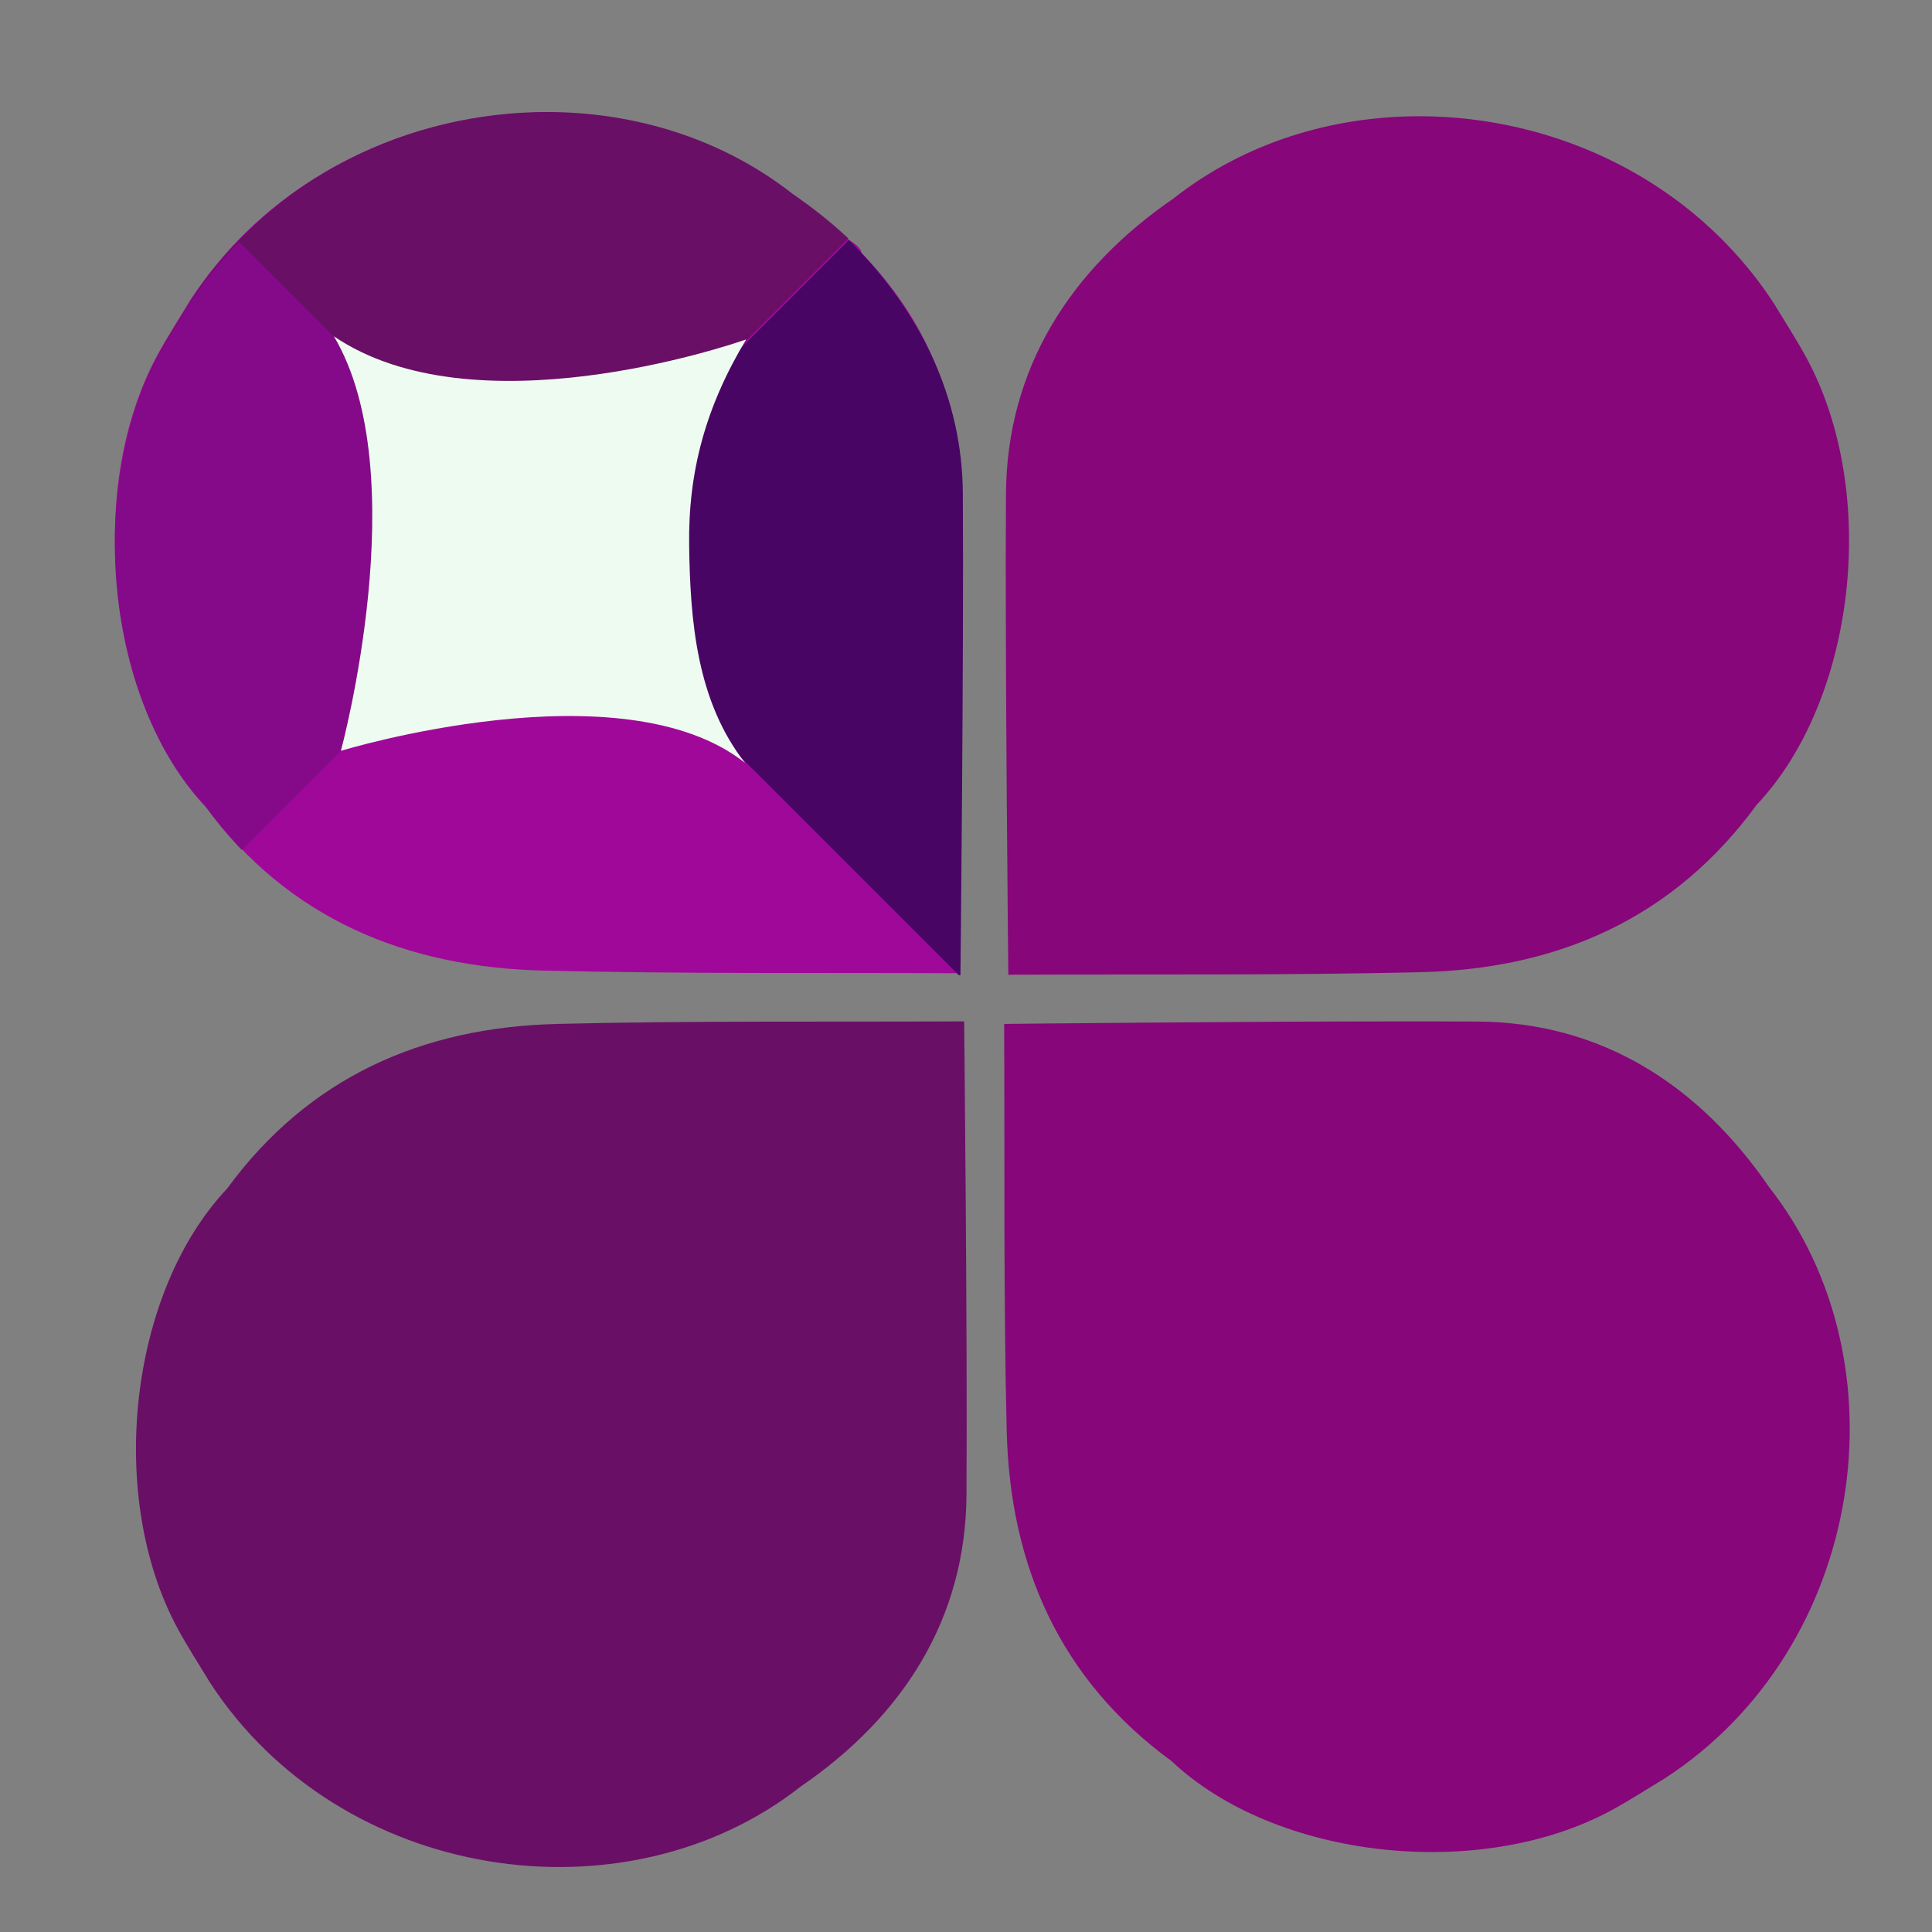 <?xml version="1.0" encoding="UTF-8" standalone="no"?>
<svg
   viewBox="0 0 44 44"
   version="1.1"
   id="svg2"
   sodipodi:docname="410.svg"
   xml:space="preserve"
   width="44"
   height="44"
   inkscape:version="1.3.1 (9b9bdc1480, 2023-11-25, custom)"
   xmlns:inkscape="http://www.inkscape.org/namespaces/inkscape"
   xmlns:sodipodi="http://sodipodi.sourceforge.net/DTD/sodipodi-0.dtd"
   xmlns="http://www.w3.org/2000/svg"
   xmlns:svg="http://www.w3.org/2000/svg"><rect x="0" y="0" width="44" height="44" fill="#808080" stroke="none"/><defs
     id="defs2"><clipPath
       clipPathUnits="userSpaceOnUse"
       id="clipPath3"><path
         d="M 0,672 H 1914.5 V 0 H 0 Z"
         transform="translate(-195.995,-311.581)"
         id="path3" /></clipPath><clipPath
       clipPathUnits="userSpaceOnUse"
       id="clipPath5"><path
         d="M 0,672 H 1914.5 V 0 H 0 Z"
         transform="translate(-363.173,-210.28)"
         id="path5" /></clipPath><clipPath
       clipPathUnits="userSpaceOnUse"
       id="clipPath7"><path
         d="M 0,672 H 1914.5 V 0 H 0 Z"
         transform="translate(-466.764,-379.96)"
         id="path7" /></clipPath><clipPath
       clipPathUnits="userSpaceOnUse"
       id="clipPath9"><path
         d="M 0,672 H 1914.5 V 0 H 0 Z"
         transform="translate(-287.837,-386.8)"
         id="path9" /></clipPath><clipPath
       clipPathUnits="userSpaceOnUse"
       id="clipPath11"><path
         d="M 0,672 H 1914.5 V 0 H 0 Z"
         transform="translate(-554.55,-273.173)"
         id="path11" /></clipPath><clipPath
       clipPathUnits="userSpaceOnUse"
       id="clipPath13"><path
         d="M 0,672 H 1914.5 V 0 H 0 Z"
         transform="translate(-573.862,-284.144)"
         id="path13" /></clipPath><clipPath
       clipPathUnits="userSpaceOnUse"
       id="clipPath15"><path
         d="M 0,672 H 1914.5 V 0 H 0 Z"
         transform="translate(-633.287,-256.758)"
         id="path15" /></clipPath><clipPath
       clipPathUnits="userSpaceOnUse"
       id="clipPath17"><path
         d="M 0,672 H 1914.5 V 0 H 0 Z"
         transform="translate(-669.453,-284.144)"
         id="path17" /></clipPath><clipPath
       clipPathUnits="userSpaceOnUse"
       id="clipPath19"><path
         d="M 0,672 H 1914.5 V 0 H 0 Z"
         id="path19" /></clipPath><clipPath
       clipPathUnits="userSpaceOnUse"
       id="clipPath21"><path
         d="M 0,672 H 1914.5 V 0 H 0 Z"
         transform="translate(-797.961,-271.329)"
         id="path21" /></clipPath><clipPath
       clipPathUnits="userSpaceOnUse"
       id="clipPath23"><path
         d="M 0,672 H 1914.5 V 0 H 0 Z"
         id="path23" /></clipPath><clipPath
       clipPathUnits="userSpaceOnUse"
       id="clipPath25"><path
         d="M 0,672 H 1914.5 V 0 H 0 Z"
         transform="translate(-892.498,-253.071)"
         id="path25" /></clipPath><clipPath
       clipPathUnits="userSpaceOnUse"
       id="clipPath27"><path
         d="M 0,672 H 1914.5 V 0 H 0 Z"
         transform="translate(-942.885,-228.845)"
         id="path27" /></clipPath><clipPath
       clipPathUnits="userSpaceOnUse"
       id="clipPath29"><path
         d="M 0,672 H 1914.5 V 0 H 0 Z"
         transform="translate(-1001.697,-284.144)"
         id="path29" /></clipPath><clipPath
       clipPathUnits="userSpaceOnUse"
       id="clipPath31"><path
         d="M 0,672 H 1914.5 V 0 H 0 Z"
         transform="translate(-1078.152,-284.144)"
         id="path31" /></clipPath><clipPath
       clipPathUnits="userSpaceOnUse"
       id="clipPath33"><path
         d="M 0,672 H 1914.5 V 0 H 0 Z"
         id="path33" /></clipPath><clipPath
       clipPathUnits="userSpaceOnUse"
       id="clipPath35"><path
         d="M 0,672 H 1914.5 V 0 H 0 Z"
         transform="translate(-1144.864,-284.144)"
         id="path35" /></clipPath><clipPath
       clipPathUnits="userSpaceOnUse"
       id="clipPath37"><path
         d="M 0,672 H 1914.5 V 0 H 0 Z"
         transform="translate(-1231.853,-256.758)"
         id="path37" /></clipPath><clipPath
       clipPathUnits="userSpaceOnUse"
       id="clipPath39"><path
         d="M 0,672 H 1914.5 V 0 H 0 Z"
         id="path39" /></clipPath><clipPath
       clipPathUnits="userSpaceOnUse"
       id="clipPath41"><path
         d="M 0,672 H 1914.5 V 0 H 0 Z"
         transform="translate(-1299.355,-284.144)"
         id="path41" /></clipPath><clipPath
       clipPathUnits="userSpaceOnUse"
       id="clipPath43"><path
         d="M 0,672 H 1914.5 V 0 H 0 Z"
         transform="translate(-1346.228,-228.581)"
         id="path43" /></clipPath><clipPath
       clipPathUnits="userSpaceOnUse"
       id="clipPath45"><path
         d="M 0,672 H 1914.5 V 0 H 0 Z"
         transform="translate(-1425.316,-274.665)"
         id="path45" /></clipPath><clipPath
       clipPathUnits="userSpaceOnUse"
       id="clipPath47"><path
         d="M 0,672 H 1914.5 V 0 H 0 Z"
         transform="translate(-1484.655,-230.425)"
         id="path47" /></clipPath><clipPath
       clipPathUnits="userSpaceOnUse"
       id="clipPath49"><path
         d="M 0,672 H 1914.5 V 0 H 0 Z"
         transform="translate(-1558.478,-275.542)"
         id="path49" /></clipPath><clipPath
       clipPathUnits="userSpaceOnUse"
       id="clipPath51"><path
         d="M 0,672 H 1914.5 V 0 H 0 Z"
         transform="translate(-1583.671,-218.224)"
         id="path51" /></clipPath><clipPath
       clipPathUnits="userSpaceOnUse"
       id="clipPath53"><path
         d="M 0,672 H 1914.5 V 0 H 0 Z"
         transform="translate(-1652.489,-277.298)"
         id="path53" /></clipPath><clipPath
       clipPathUnits="userSpaceOnUse"
       id="clipPath55"><path
         d="M 0,672 H 1914.5 V 0 H 0 Z"
         transform="translate(-1137.082,-425.381)"
         id="path55" /></clipPath><clipPath
       clipPathUnits="userSpaceOnUse"
       id="clipPath57"><path
         d="M 0,672 H 1914.5 V 0 H 0 Z"
         transform="translate(-687.864,-478.939)"
         id="path57" /></clipPath><clipPath
       clipPathUnits="userSpaceOnUse"
       id="clipPath59"><path
         d="M 0,672 H 1914.5 V 0 H 0 Z"
         transform="translate(-1012.447,-410.795)"
         id="path59" /></clipPath><clipPath
       clipPathUnits="userSpaceOnUse"
       id="clipPath61"><path
         d="M 0,672 H 1914.5 V 0 H 0 Z"
         transform="translate(-1297.727,-357.765)"
         id="path61" /></clipPath><clipPath
       clipPathUnits="userSpaceOnUse"
       id="clipPath63"><path
         d="M 0,672 H 1914.5 V 0 H 0 Z"
         transform="translate(-1468.036,-398.096)"
         id="path63" /></clipPath><clipPath
       clipPathUnits="userSpaceOnUse"
       id="clipPath65"><path
         d="M 0,672 H 1914.5 V 0 H 0 Z"
         transform="translate(-842.952,-478.939)"
         id="path65" /></clipPath><clipPath
       clipPathUnits="userSpaceOnUse"
       id="clipPath67"><path
         d="M 0,672 H 1914.5 V 0 H 0 Z"
         transform="translate(-1652.489,-478.939)"
         id="path67" /></clipPath><clipPath
       clipPathUnits="userSpaceOnUse"
       id="clipPath69"><path
         d="M 0,672 H 1914.5 V 0 H 0 Z"
         transform="translate(-1043.509,-316.809)"
         id="path69" /></clipPath><clipPath
       clipPathUnits="userSpaceOnUse"
       id="clipPath2"><path
         d="M 0,672 H 1914.5 V 0 H 0 Z"
         transform="translate(-304.537,-477.034)"
         id="path2" /></clipPath><clipPath
       clipPathUnits="userSpaceOnUse"
       id="clipPath4"><path
         d="m 181.232,465.452 c -2.068,-3.441 -4.272,-6.807 -6.181,-10.334 v 0 c -13.712,-25.328 -9.302,-64.458 9.442,-84.294 v 0 c 15.646,-21.39 37.415,-30.941 63.226,-31.567 v 0 c 25.985,-0.63 51.993,-0.365 77.99,-0.492 v 0 c 0,0 0.651,59.949 0.451,90.71 v 0 c -0.116,17.778 -19.723,46.553 -21.407,47.626 v 0 c -3.151,2.939 -6.61,5.692 -10.35,8.256 v 0 c -13.199,10.362 -29.646,15.421 -46.264,15.421 v 0 c -25.672,0 -51.755,-12.074 -66.907,-35.326"
         transform="translate(-307.381,-479.5)"
         id="path4" /></clipPath><clipPath
       clipPathUnits="userSpaceOnUse"
       id="clipPath6"><path
         d="m 181.284,465.189 c -2.067,-3.44 -4.272,-6.807 -6.181,-10.334 v 0 c -13.711,-25.328 -9.774,-64.93 8.969,-84.766 v 0 c 15.647,-21.391 37.889,-30.469 63.7,-31.095 v 0 c 25.985,-0.63 51.992,-0.365 77.99,-0.491 v 0 0 0 c 0,0 0.651,59.949 0.45,90.71 v 0 c -0.116,17.777 -7.739,33.959 -21.406,47.626 v 0 c -3.152,2.938 -6.61,5.691 -10.351,8.256 v 0 c -13.199,10.361 -29.646,15.42 -46.264,15.421 v 0 c -25.673,0 -51.755,-12.075 -66.907,-35.327"
         transform="translate(-247.811,-418.985)"
         id="path6" /></clipPath><clipPath
       clipPathUnits="userSpaceOnUse"
       id="clipPath8"><path
         d="m 181.284,465.189 c -2.067,-3.44 -4.272,-6.807 -6.181,-10.334 v 0 c -13.711,-25.328 -9.774,-64.93 8.969,-84.766 v 0 c 15.647,-21.391 37.889,-30.469 63.7,-31.095 v 0 c 25.985,-0.63 51.992,-0.365 77.99,-0.491 v 0 0 0 c 0,0 0.651,59.949 0.45,90.71 v 0 c -0.116,17.777 -7.739,33.959 -21.406,47.626 v 0 c -3.152,2.938 -6.61,5.691 -10.351,8.256 v 0 c -13.199,10.361 -29.646,15.42 -46.264,15.421 v 0 c -25.673,0 -51.755,-12.075 -66.907,-35.327"
         transform="translate(-407.61,-395.346)"
         id="path8" /></clipPath><clipPath
       clipPathUnits="userSpaceOnUse"
       id="clipPath10"><path
         d="M 0,672 H 1914.5 V 0 H 0 Z"
         transform="translate(-208.25,-458.615)"
         id="path10" /></clipPath><linearGradient
       x1="0"
       y1="0"
       x2="1"
       y2="0"
       gradientUnits="userSpaceOnUse"
       gradientTransform="matrix(208.025,0,0,208.025,228.106,561.967)"
       spreadMethod="pad"
       id="linearGradient13"><stop
         style="stop-opacity:1;stop-color:#690f66"
         offset="0"
         id="stop10" /><stop
         style="stop-opacity:1;stop-color:#690f66"
         offset="0.006"
         id="stop11" /><stop
         style="stop-opacity:1;stop-color:#87067a"
         offset="0.706"
         id="stop12" /><stop
         style="stop-opacity:1;stop-color:#87067a"
         offset="1"
         id="stop13" /></linearGradient><linearGradient
       x1="0"
       y1="0"
       x2="1"
       y2="0"
       gradientUnits="userSpaceOnUse"
       gradientTransform="matrix(-1.3599975e-4,-208.025,208.025,-1.3599975e-4,551.409,664.106)"
       spreadMethod="pad"
       id="linearGradient17"><stop
         style="stop-opacity:1;stop-color:#690f66"
         offset="0"
         id="stop14" /><stop
         style="stop-opacity:1;stop-color:#690f66"
         offset="0.006"
         id="stop15" /><stop
         style="stop-opacity:1;stop-color:#87067a"
         offset="0.706"
         id="stop16" /><stop
         style="stop-opacity:1;stop-color:#87067a"
         offset="1"
         id="stop17" /></linearGradient><linearGradient
       x1="0"
       y1="0"
       x2="1"
       y2="0"
       gradientUnits="userSpaceOnUse"
       gradientTransform="matrix(-211.202,0,0,-211.202,657.137,336.9)"
       spreadMethod="pad"
       id="linearGradient21"><stop
         style="stop-opacity:1;stop-color:#690f66"
         offset="0"
         id="stop18" /><stop
         style="stop-opacity:1;stop-color:#690f66"
         offset="0.006"
         id="stop19" /><stop
         style="stop-opacity:1;stop-color:#87067a"
         offset="0.706"
         id="stop20" /><stop
         style="stop-opacity:1;stop-color:#87067a"
         offset="1"
         id="stop21" /></linearGradient><clipPath
       clipPathUnits="userSpaceOnUse"
       id="clipPath23-3"><path
         d="M 0,672 H 1914.5 V 0 H 0 Z"
         transform="translate(-1087.481,-302.231)"
         id="path23-6" /></clipPath><clipPath
       clipPathUnits="userSpaceOnUse"
       id="clipPath25-7"><path
         d="M 0,672 H 1914.5 V 0 H 0 Z"
         transform="translate(-566.451,-253.735)"
         id="path25-5" /></clipPath><clipPath
       clipPathUnits="userSpaceOnUse"
       id="clipPath27-3"><path
         d="M 0,672 H 1914.5 V 0 H 0 Z"
         transform="translate(-586.942,-265.377)"
         id="path27-5" /></clipPath><clipPath
       clipPathUnits="userSpaceOnUse"
       id="clipPath29-6"><path
         d="M 0,672 H 1914.5 V 0 H 0 Z"
         transform="translate(-649.999,-236.318)"
         id="path29-2" /></clipPath><clipPath
       clipPathUnits="userSpaceOnUse"
       id="clipPath31-9"><path
         d="M 0,672 H 1914.5 V 0 H 0 Z"
         transform="translate(-688.375,-265.377)"
         id="path31-1" /></clipPath><clipPath
       clipPathUnits="userSpaceOnUse"
       id="clipPath33-2"><path
         d="M 0,672 H 1914.5 V 0 H 0 Z"
         id="path33-7" /></clipPath><clipPath
       clipPathUnits="userSpaceOnUse"
       id="clipPath35-0"><path
         d="M 0,672 H 1914.5 V 0 H 0 Z"
         transform="translate(-824.735,-251.779)"
         id="path35-9" /></clipPath><clipPath
       clipPathUnits="userSpaceOnUse"
       id="clipPath37-3"><path
         d="M 0,672 H 1914.5 V 0 H 0 Z"
         id="path37-6" /></clipPath><clipPath
       clipPathUnits="userSpaceOnUse"
       id="clipPath39-0"><path
         d="M 0,672 H 1914.5 V 0 H 0 Z"
         transform="translate(-925.05,-232.405)"
         id="path39-6" /></clipPath><clipPath
       clipPathUnits="userSpaceOnUse"
       id="clipPath41-2"><path
         d="M 0,672 H 1914.5 V 0 H 0 Z"
         transform="translate(-978.515,-206.698)"
         id="path41-6" /></clipPath><clipPath
       clipPathUnits="userSpaceOnUse"
       id="clipPath43-1"><path
         d="M 0,672 H 1914.5 V 0 H 0 Z"
         transform="translate(-1040.921,-265.377)"
         id="path43-8" /></clipPath><clipPath
       clipPathUnits="userSpaceOnUse"
       id="clipPath45-7"><path
         d="M 0,672 H 1914.5 V 0 H 0 Z"
         transform="translate(-1122.049,-265.377)"
         id="path45-9" /></clipPath><clipPath
       clipPathUnits="userSpaceOnUse"
       id="clipPath47-2"><path
         d="M 0,672 H 1914.5 V 0 H 0 Z"
         id="path47-0" /></clipPath><clipPath
       clipPathUnits="userSpaceOnUse"
       id="clipPath49-2"><path
         d="M 0,672 H 1914.5 V 0 H 0 Z"
         transform="translate(-1192.837,-265.377)"
         id="path49-3" /></clipPath><clipPath
       clipPathUnits="userSpaceOnUse"
       id="clipPath51-7"><path
         d="M 0,672 H 1914.5 V 0 H 0 Z"
         transform="translate(-1285.142,-236.318)"
         id="path51-5" /></clipPath><clipPath
       clipPathUnits="userSpaceOnUse"
       id="clipPath53-9"><path
         d="M 0,672 H 1914.5 V 0 H 0 Z"
         id="path53-2" /></clipPath><clipPath
       clipPathUnits="userSpaceOnUse"
       id="clipPath55-2"><path
         d="M 0,672 H 1914.5 V 0 H 0 Z"
         transform="translate(-1356.768,-265.377)"
         id="path55-8" /></clipPath><clipPath
       clipPathUnits="userSpaceOnUse"
       id="clipPath57-9"><path
         d="M 0,672 H 1914.5 V 0 H 0 Z"
         transform="translate(-1406.506,-206.419)"
         id="path57-7" /></clipPath><clipPath
       clipPathUnits="userSpaceOnUse"
       id="clipPath59-3"><path
         d="M 0,672 H 1914.5 V 0 H 0 Z"
         transform="translate(-1490.427,-255.318)"
         id="path59-6" /></clipPath><clipPath
       clipPathUnits="userSpaceOnUse"
       id="clipPath61-1"><path
         d="M 0,672 H 1914.5 V 0 H 0 Z"
         transform="translate(-1553.392,-208.375)"
         id="path61-2" /></clipPath><clipPath
       clipPathUnits="userSpaceOnUse"
       id="clipPath63-9"><path
         d="M 0,672 H 1914.5 V 0 H 0 Z"
         transform="translate(-1631.726,-256.25)"
         id="path63-3" /></clipPath><clipPath
       clipPathUnits="userSpaceOnUse"
       id="clipPath65-1"><path
         d="M 0,672 H 1914.5 V 0 H 0 Z"
         transform="translate(-1658.458,-195.428)"
         id="path65-9" /></clipPath><clipPath
       clipPathUnits="userSpaceOnUse"
       id="clipPath67-4"><path
         d="M 0,672 H 1914.5 V 0 H 0 Z"
         transform="translate(-1731.482,-258.113)"
         id="path67-7" /></clipPath><clipPath
       clipPathUnits="userSpaceOnUse"
       id="clipPath69-8"><path
         d="M 0,672 H 1914.5 V 0 H 0 Z"
         transform="translate(-1184.579,-415.244)"
         id="path69-4" /></clipPath><clipPath
       clipPathUnits="userSpaceOnUse"
       id="clipPath71"><path
         d="M 0,672 H 1914.5 V 0 H 0 Z"
         transform="translate(-707.912,-472.075)"
         id="path71" /></clipPath><clipPath
       clipPathUnits="userSpaceOnUse"
       id="clipPath73"><path
         d="M 0,672 H 1914.5 V 0 H 0 Z"
         transform="translate(-1052.328,-399.767)"
         id="path73" /></clipPath><clipPath
       clipPathUnits="userSpaceOnUse"
       id="clipPath75"><path
         d="M 0,672 H 1914.5 V 0 H 0 Z"
         transform="translate(-1355.041,-343.496)"
         id="path75" /></clipPath><clipPath
       clipPathUnits="userSpaceOnUse"
       id="clipPath77"><path
         d="M 0,672 H 1914.5 V 0 H 0 Z"
         transform="translate(-1535.757,-386.292)"
         id="path77" /></clipPath><clipPath
       clipPathUnits="userSpaceOnUse"
       id="clipPath79"><path
         d="M 0,672 H 1914.5 V 0 H 0 Z"
         transform="translate(-872.476,-472.075)"
         id="path79" /></clipPath><clipPath
       clipPathUnits="userSpaceOnUse"
       id="clipPath81"><path
         d="M 0,672 H 1914.5 V 0 H 0 Z"
         transform="translate(-1731.482,-472.075)"
         id="path81" /></clipPath></defs><sodipodi:namedview
     id="namedview2"
     pagecolor="#ffffff"
     bordercolor="#000000"
     borderopacity="0.25"
     inkscape:showpageshadow="2"
     inkscape:pageopacity="0.0"
     inkscape:pagecheckerboard="0"
     inkscape:deskcolor="#d1d1d1"
     showgrid="false"
     inkscape:zoom="4.08"
     inkscape:cx="58.333333"
     inkscape:cy="49.754902"
     inkscape:window-width="1874"
     inkscape:window-height="1016"
     inkscape:window-x="0"
     inkscape:window-y="0"
     inkscape:window-maximized="1"
     inkscape:current-layer="layer-MC0-5"><inkscape:page
       x="0"
       y="0"
       width="44"
       height="44"
       id="page2"
       margin="0"
       bleed="0" /><inkscape:page
       x="110"
       y="0"
       width="2552.667"
       height="896"
       id="page3"
       margin="0"
       bleed="0" /><inkscape:page
       x="2672.667"
       y="0"
       width="2552.667"
       height="896"
       id="page4"
       margin="228.148 244.027 169.044 114.827"
       bleed="0" /></sodipodi:namedview><g
     id="layer-MC0"
     inkscape:groupmode="layer"
     inkscape:label="Capa 1"
     transform="translate(110)" /><g
     id="layer-MC0-5"
     inkscape:groupmode="layer"
     inkscape:label="Capa 1"
     transform="translate(2672.667)"><path
       id="path1"
       d="m 0,0 c -3.152,2.939 -6.61,5.692 -10.351,8.256 -33.59,26.369 -88.211,18.398 -113.17,-19.905 -2.068,-3.441 -4.272,-6.808 -6.182,-10.334 -13.711,-25.328 -9.301,-64.458 9.443,-84.293 0,-0.001 0,-0.001 0,-0.001 0,0 -0.473,-0.473 -0.473,-0.473 15.647,-21.39 37.888,-30.468 63.699,-31.094 25.985,-0.63 51.993,-0.365 77.99,-0.492 0,0 0,0.001 0,0.001 v 0 c 0,0 0.651,59.948 0.451,90.709 -0.116,17.778 -6.87,32.772 -18.583,44.858 C 2.743,-1.84 1.684,-1.073 0,0"
       style="fill:#a00899;fill-opacity:1;fill-rule:nonzero;stroke:none"
       transform="matrix(0.121,0,0,-0.121,-2653.388,5.426)"
       clip-path="url(#clipPath2)" /><path
       id="path3-0"
       d="M 0,0 -120.086,-120.086 -185.802,-54.37 -65.716,65.716 Z"
       style="fill:#690f66;fill-opacity:1;fill-rule:nonzero;stroke:none"
       transform="matrix(0.121,0,0,-0.121,-2653.043,5.126)"
       clip-path="url(#clipPath4)" /><path
       id="path5-3"
       d="m 0,0 -69.498,-69.498 -92.192,92.191 69.498,69.499 z"
       style="fill:#850a89;fill-opacity:1;fill-rule:nonzero;stroke:none"
       transform="matrix(0.121,0,0,-0.121,-2660.266,12.464)"
       clip-path="url(#clipPath6)" /><path
       id="path7-6"
       d="m 0,0 -69.498,-69.498 -92.192,92.191 69.498,69.499 z"
       style="fill:#480564;fill-opacity:1;fill-rule:nonzero;stroke:none"
       transform="matrix(0.121,0,0,-0.121,-2640.89,15.331)"
       clip-path="url(#clipPath8)" /><path
       id="path9-1"
       d="M 0,0 C 26.322,-17.883 74.07,-1.836 77.597,-0.589 69.952,-13.321 66.665,-25.498 66.868,-39.445 67.072,-53.5 68.256,-68.618 77.383,-80.29 54.177,-61.87 1.317,-78.021 1.317,-78.021 1.317,-78.021 15.449,-25.92 0,0"
       style="fill:#eefbf0;fill-opacity:1;fill-rule:nonzero;stroke:none"
       transform="matrix(0.121,0,0,-0.121,-2665.063,7.659)"
       clip-path="url(#clipPath10)" /><path
       id="path13-0"
       d="m -2659.981,23.32 c -3.068,0.074 -5.656,1.21 -7.516,3.753 v 0 c 0,0 0,-8.7e-5 0,-8.7e-5 v 0 c 0,8.7e-5 0,8.7e-5 0,8.7e-5 v 0 c -2.228,2.358 -2.752,7.009 -1.122,10.02 v 0 c 0.227,0.419 0.489,0.819 0.735,1.228 v 0 c 2.967,4.553 9.46,5.501 13.453,2.366 v 0 c 2.342,-1.605 3.757,-3.831 3.775,-6.643 v 0 c 0.024,-3.657 -0.053,-10.783 -0.053,-10.783 v 0 c -3.09,0.015 -6.182,-0.017 -9.271,0.058"
       style="fill:url(#linearGradient13);stroke:none;stroke-width:0.121" /><path
       id="path17-6"
       d="m -2649.798,23.319 c 0.015,3.09 -0.017,6.182 0.058,9.271 v 0 c 0.075,3.068 1.21,5.656 3.752,7.516 v 0 -9.5e-5 c 0,0 0,0 0,9.5e-5 v 0 c 2.358,2.228 7.009,2.752 10.02,1.122 v 0 c 0.419,-0.227 0.82,-0.489 1.228,-0.735 v 0 c 4.553,-2.967 5.501,-9.46 2.366,-13.453 v 0 c -1.605,-2.342 -3.831,-3.757 -6.643,-3.775 v 0 c -0.487,-0.003 -1.036,-0.004 -1.621,-0.004 v 0 c -3.808,0 -9.161,0.058 -9.161,0.058"
       style="fill:url(#linearGradient17);stroke:none;stroke-width:0.121" /><path
       id="path21-3"
       d="m -2645.924,4.508 c -2.378,1.63 -3.814,3.89 -3.833,6.744 v 0 c -0.024,3.712 0.054,10.947 0.054,10.947 v 0 9.5e-5 c 3.138,-0.015 6.276,0.017 9.412,-0.059 v 0 c 3.115,-0.076 5.742,-1.228 7.63,-3.81 v 0 c 0,0 0,0 0,0 v 0 c 0,0 0,0 0,0 v 0 c 2.262,-2.394 2.794,-7.116 1.139,-10.173 v 0 c -0.23,-0.426 -0.496,-0.832 -0.746,-1.247 v 0 c -1.829,-2.806 -4.976,-4.263 -8.075,-4.263 v 0 c -2.006,0 -3.99,0.611 -5.583,1.861"
       style="fill:url(#linearGradient21);stroke:none;stroke-width:0.121" /></g></svg>
